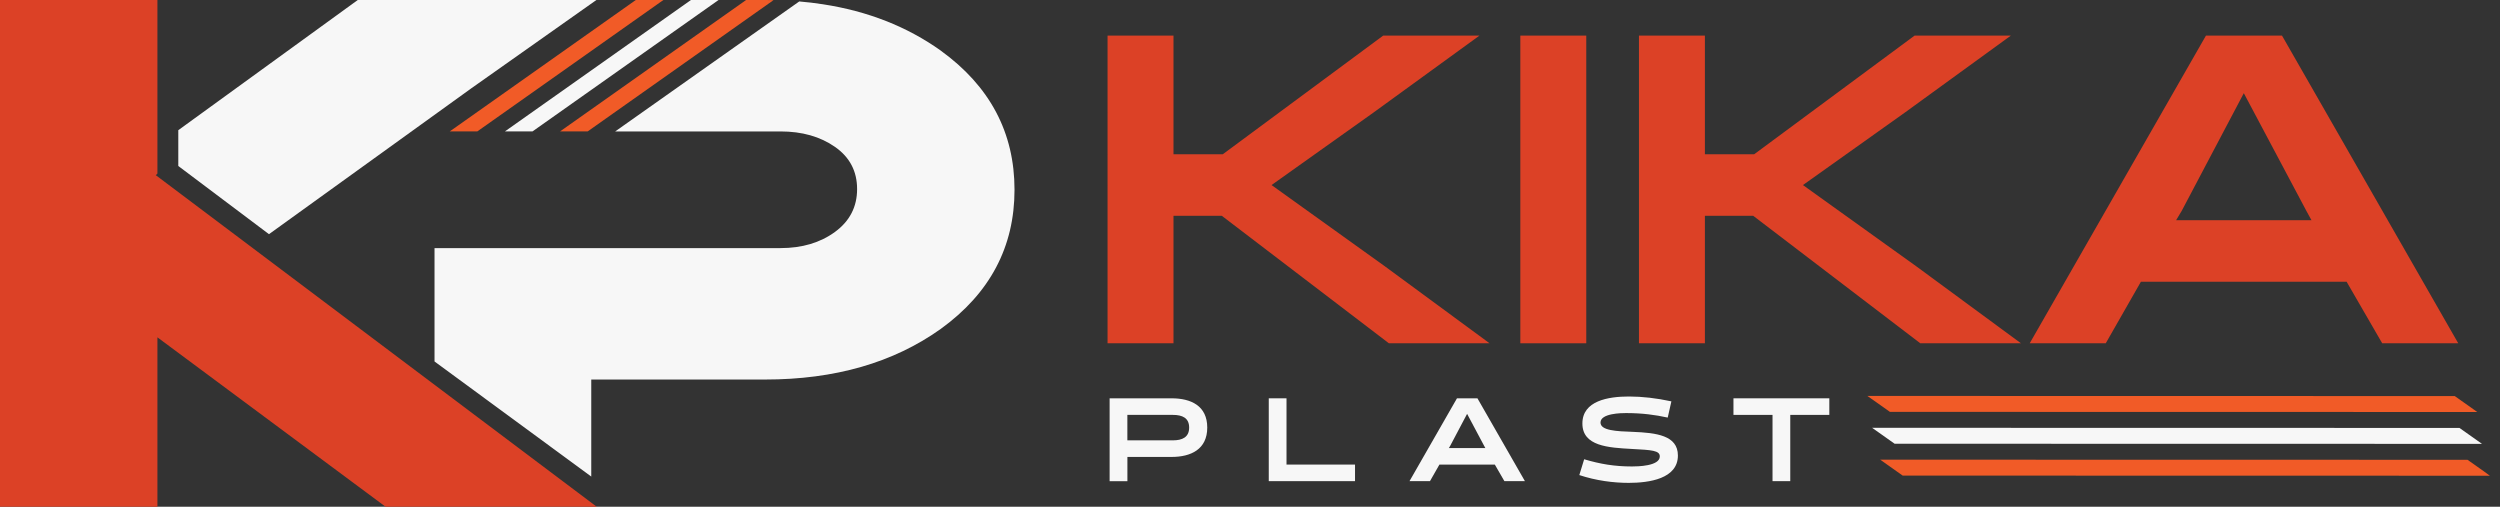 <?xml version="1.0" encoding="UTF-8"?>
<svg id="Layer_1" data-name="Layer 1" xmlns="http://www.w3.org/2000/svg" viewBox="0 0 621.43 125.96">
  <rect x="0" y="0" width="621.43" height="125.96" fill="#333333" stroke="none"/>
  <defs>
    <style>
      .cls-1 {
        fill: #f7f7f7;
      }

      .cls-1, .cls-2, .cls-3 {
        stroke-width: 0px;
      }

      .cls-2 {
        fill: #dc4126;
      }

      .cls-3 {
        fill: #f15b27;
      }
    </style>
  </defs>
  <polygon class="cls-2" points="39.13 43.15 39.13 24.7 39.13 0 3.09 0 0 0 0 17 0 125.96 39.13 125.96 39.13 83.85 95.84 125.96 148.32 125.96 38.72 43.54 39.13 43.15"/>
  <polygon class="cls-3" points="118.64 32.67 164.9 0 158.04 0 111.79 32.67 118.64 32.67"/>
  <polygon class="cls-1" points="132.36 32.67 178.61 0 171.75 0 125.5 32.67 132.36 32.67"/>
  <polygon class="cls-1" points="117.2 21.92 148.25 0 147.62 0 130.96 0 88.93 0 44.32 32.36 44.32 41.26 66.86 58.21 117.2 21.92"/>
  <path class="cls-1" d="M233.85,12.58c-8.38-5.97-18.15-9.81-29.31-11.52-1.92-.3-3.87-.53-5.87-.7l-45.75,32.31h41.09c5.36,0,9.87,1.28,13.54,3.84s5.5,6.06,5.5,10.48-1.83,7.98-5.5,10.66-8.18,4.02-13.54,4.02h-86v28.18l38.96,28.61v-24.12h43.2c17.35,0,31.91-4.19,43.67-12.58,12.23-8.85,18.34-20.38,18.34-34.59s-6.11-25.74-18.34-34.59h.01Z"/>
  <path class="cls-3" d="M146.07,32.67L192.28.03c-.64,0-1.28-.03-1.93-.03h-4.89l-46.25,32.67h6.86Z"/>
  <polygon class="cls-3" points="469.78 102.38 615.78 102.41 610.18 98.45 464.18 98.42 469.78 102.38"/>
  <polygon class="cls-1" points="470.95 110.3 616.95 110.33 611.35 106.37 465.35 106.34 470.95 110.3"/>
  <path class="cls-3" d="M472.96,118.22l145.95.03c-.52-.38-1.03-.76-1.56-1.14l-3.99-2.82-146-.03,5.6,3.96Z"/>
  <g>
    <path class="cls-2" d="M370.26,85.33h-25.02l-41.52-31.68h-12.02v31.68h-16.39V8.85h16.39v29.5h12.24l39.88-29.5h23.93l-26.33,19.12-25.35,18.03,28.19,20.21,26,19.12h0Z"/>
    <path class="cls-2" d="M377.91,8.85h16.39v76.48h-16.39V8.85h0Z"/>
    <path class="cls-2" d="M502.35,85.33h-25.02l-41.52-31.68h-12.02v31.68h-16.39V8.85h16.39v29.5h12.24l39.88-29.5h23.93l-26.33,19.12-25.35,18.03,28.19,20.21,26,19.12h0Z"/>
    <path class="cls-2" d="M611.05,85.33h-18.9l-8.85-15.3h-51.13l-8.74,15.3h-18.9l43.81-76.48h18.9l43.81,76.48h0ZM542.23,52.55l-1.31,2.19h33.65l-1.2-2.19-15.62-29.39-15.51,29.39h-.01Z"/>
  </g>
  <g>
    <path class="cls-1" d="M275.82,119.6v-20.59h15.42c4.74,0,8.85,1.82,8.85,7.27s-4.12,7.3-8.85,7.3h-11v6.03h-4.42ZM280.23,103.13v6.33h11.3c2.38,0,4.06-.79,4.06-3.18s-1.68-3.15-4.06-3.15h-11.3Z"/>
    <path class="cls-1" d="M315.38,119.6v-20.59h4.41v16.47h17.03v4.12h-21.45.01Z"/>
    <path class="cls-1" d="M379.04,119.6h-5.09l-2.38-4.12h-13.77l-2.35,4.12h-5.09l11.8-20.59h5.09l11.8,20.59h0ZM360.5,110.78l-.35.59h9.06l-.32-.59-4.21-7.91-4.18,7.91Z"/>
    <path class="cls-1" d="M392.57,118.1l1.21-3.94c3.97,1.18,7.5,1.79,11.86,1.79,1.35,0,6.94-.06,6.94-2.5,0-1.47-2-1.59-6.88-1.85-5.91-.32-12.36-.68-12.36-6.33s6.41-6.71,11.59-6.71c3.24,0,6.88.41,10.53,1.21l-.91,4.03c-3.12-.68-6.33-1.12-10.36-1.12-1.06,0-6.35.03-6.35,2.35,0,2,3.94,2.18,8.06,2.32,5.77.24,11.18.85,11.18,5.88,0,5.77-7.12,6.8-12.24,6.8-3.79,0-8.12-.56-12.27-1.94h0Z"/>
    <path class="cls-1" d="M445.01,103.13v16.47h-4.41v-16.47h-9.71v-4.12h23.83v4.12h-9.71Z"/>
  </g>
</svg>